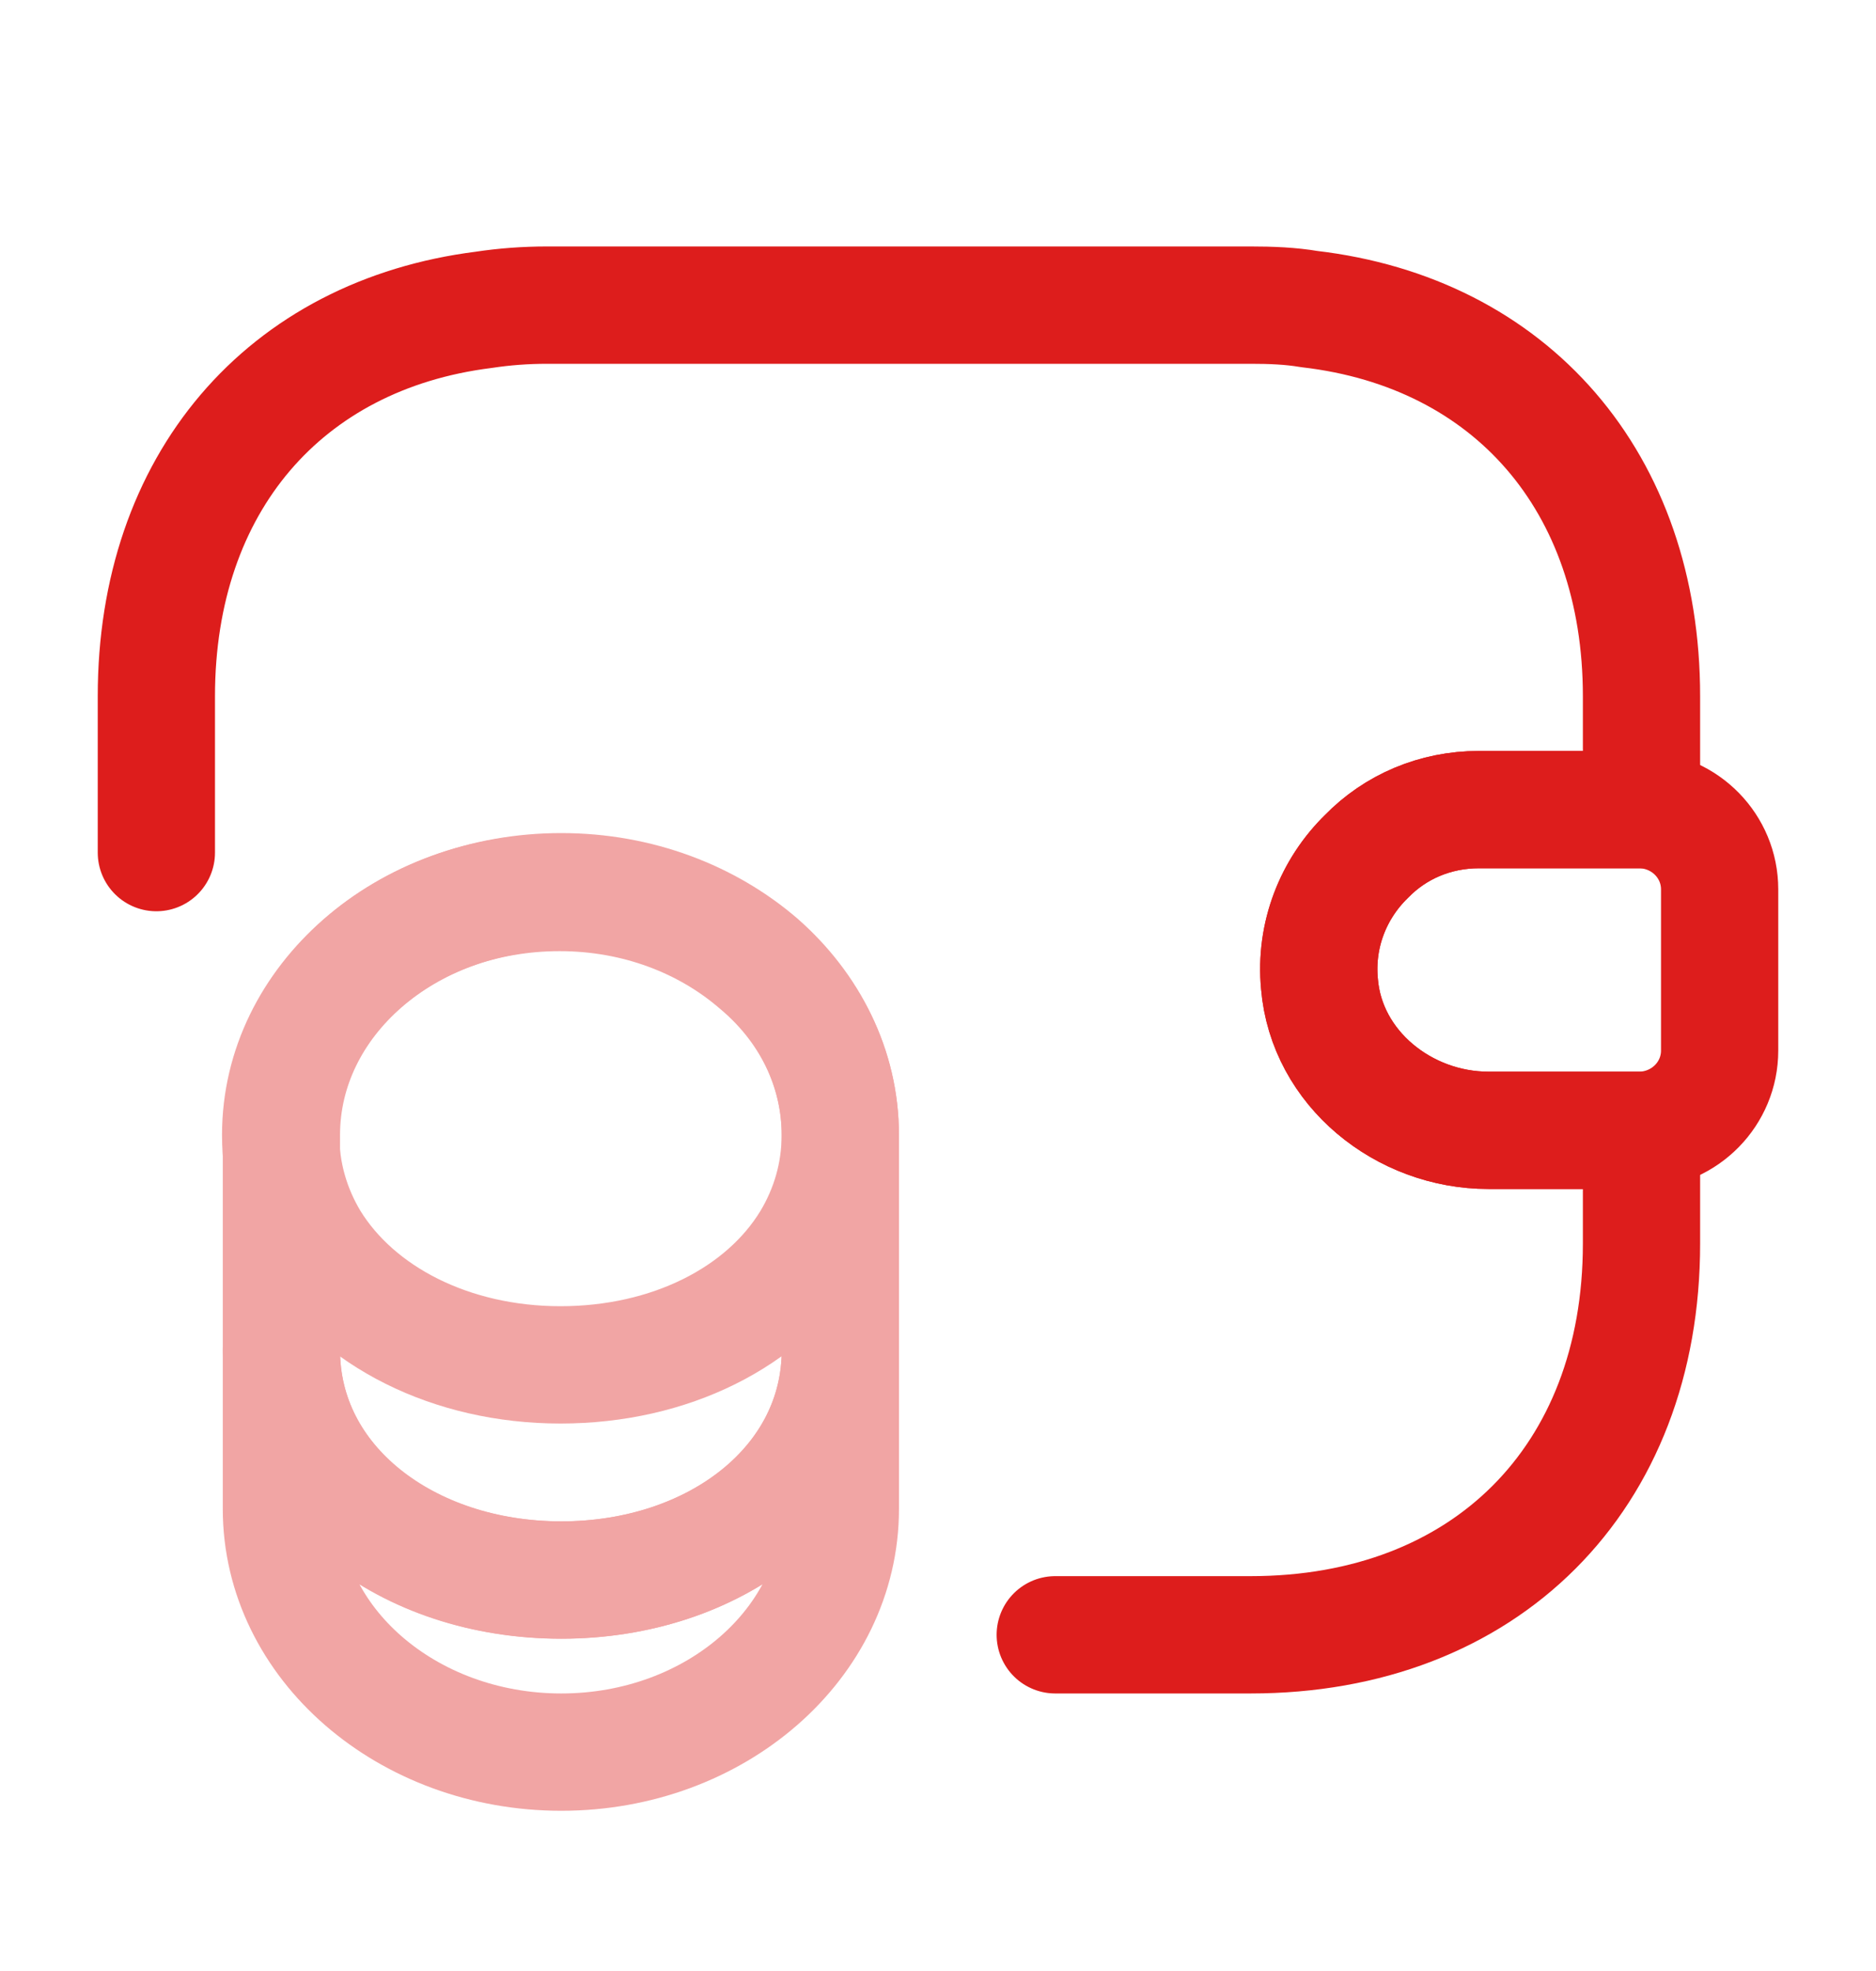 <?xml version="1.0" encoding="UTF-8"?> <svg xmlns="http://www.w3.org/2000/svg" width="20" height="21" viewBox="0 0 20 21" fill="none"><g opacity="0.4"><path d="M8.959 14.385V16.076C8.959 17.51 7.625 18.668 5.984 18.668C4.342 18.668 3 17.51 3 16.076V14.385C3 15.818 4.334 16.835 5.984 16.835C7.625 16.835 8.959 15.81 8.959 14.385Z" stroke="#DD1D1C" stroke-width="1.25" stroke-linecap="round" stroke-linejoin="round"></path><path d="M8.958 12.092C8.958 12.509 8.842 12.892 8.642 13.225C8.15 14.034 7.142 14.542 5.975 14.542C4.808 14.542 3.8 14.025 3.308 13.225C3.108 12.892 2.992 12.509 2.992 12.092C2.992 11.375 3.325 10.734 3.858 10.267C4.4 9.792 5.142 9.509 5.967 9.509C6.792 9.509 7.533 9.8 8.075 10.267C8.625 10.725 8.958 11.375 8.958 12.092Z" stroke="#DD1D1C" stroke-width="1.25" stroke-linecap="round" stroke-linejoin="round"></path><path d="M8.959 12.093V14.384C8.959 15.818 7.625 16.834 5.984 16.834C4.342 16.834 3 15.809 3 14.384V12.093C3 10.659 4.334 9.501 5.984 9.501C6.809 9.501 7.55 9.793 8.092 10.259C8.625 10.726 8.959 11.376 8.959 12.093Z" stroke="#DD1D1C" stroke-width="1.25" stroke-linecap="round" stroke-linejoin="round"></path></g><path d="M18.333 9.476V11.193C18.333 11.651 17.967 12.026 17.5 12.043H15.867C14.967 12.043 14.142 11.384 14.067 10.484C14.017 9.959 14.217 9.468 14.567 9.126C14.875 8.809 15.3 8.626 15.767 8.626H17.5C17.967 8.643 18.333 9.018 18.333 9.476Z" stroke="#DD1D1C" stroke-width="1.25" stroke-linecap="round" stroke-linejoin="round"></path><path d="M1.667 9.084V7.418C1.667 5.151 3.033 3.568 5.158 3.301C5.375 3.268 5.6 3.251 5.833 3.251H13.333C13.55 3.251 13.758 3.259 13.958 3.293C16.108 3.543 17.5 5.134 17.5 7.418V8.626H15.767C15.3 8.626 14.875 8.809 14.567 9.126C14.217 9.468 14.017 9.959 14.067 10.484C14.142 11.384 14.967 12.043 15.867 12.043H17.5V13.251C17.5 15.751 15.833 17.418 13.333 17.418H11.25" stroke="#DD1D1C" stroke-width="1.25" stroke-linecap="round" stroke-linejoin="round"></path></svg> 